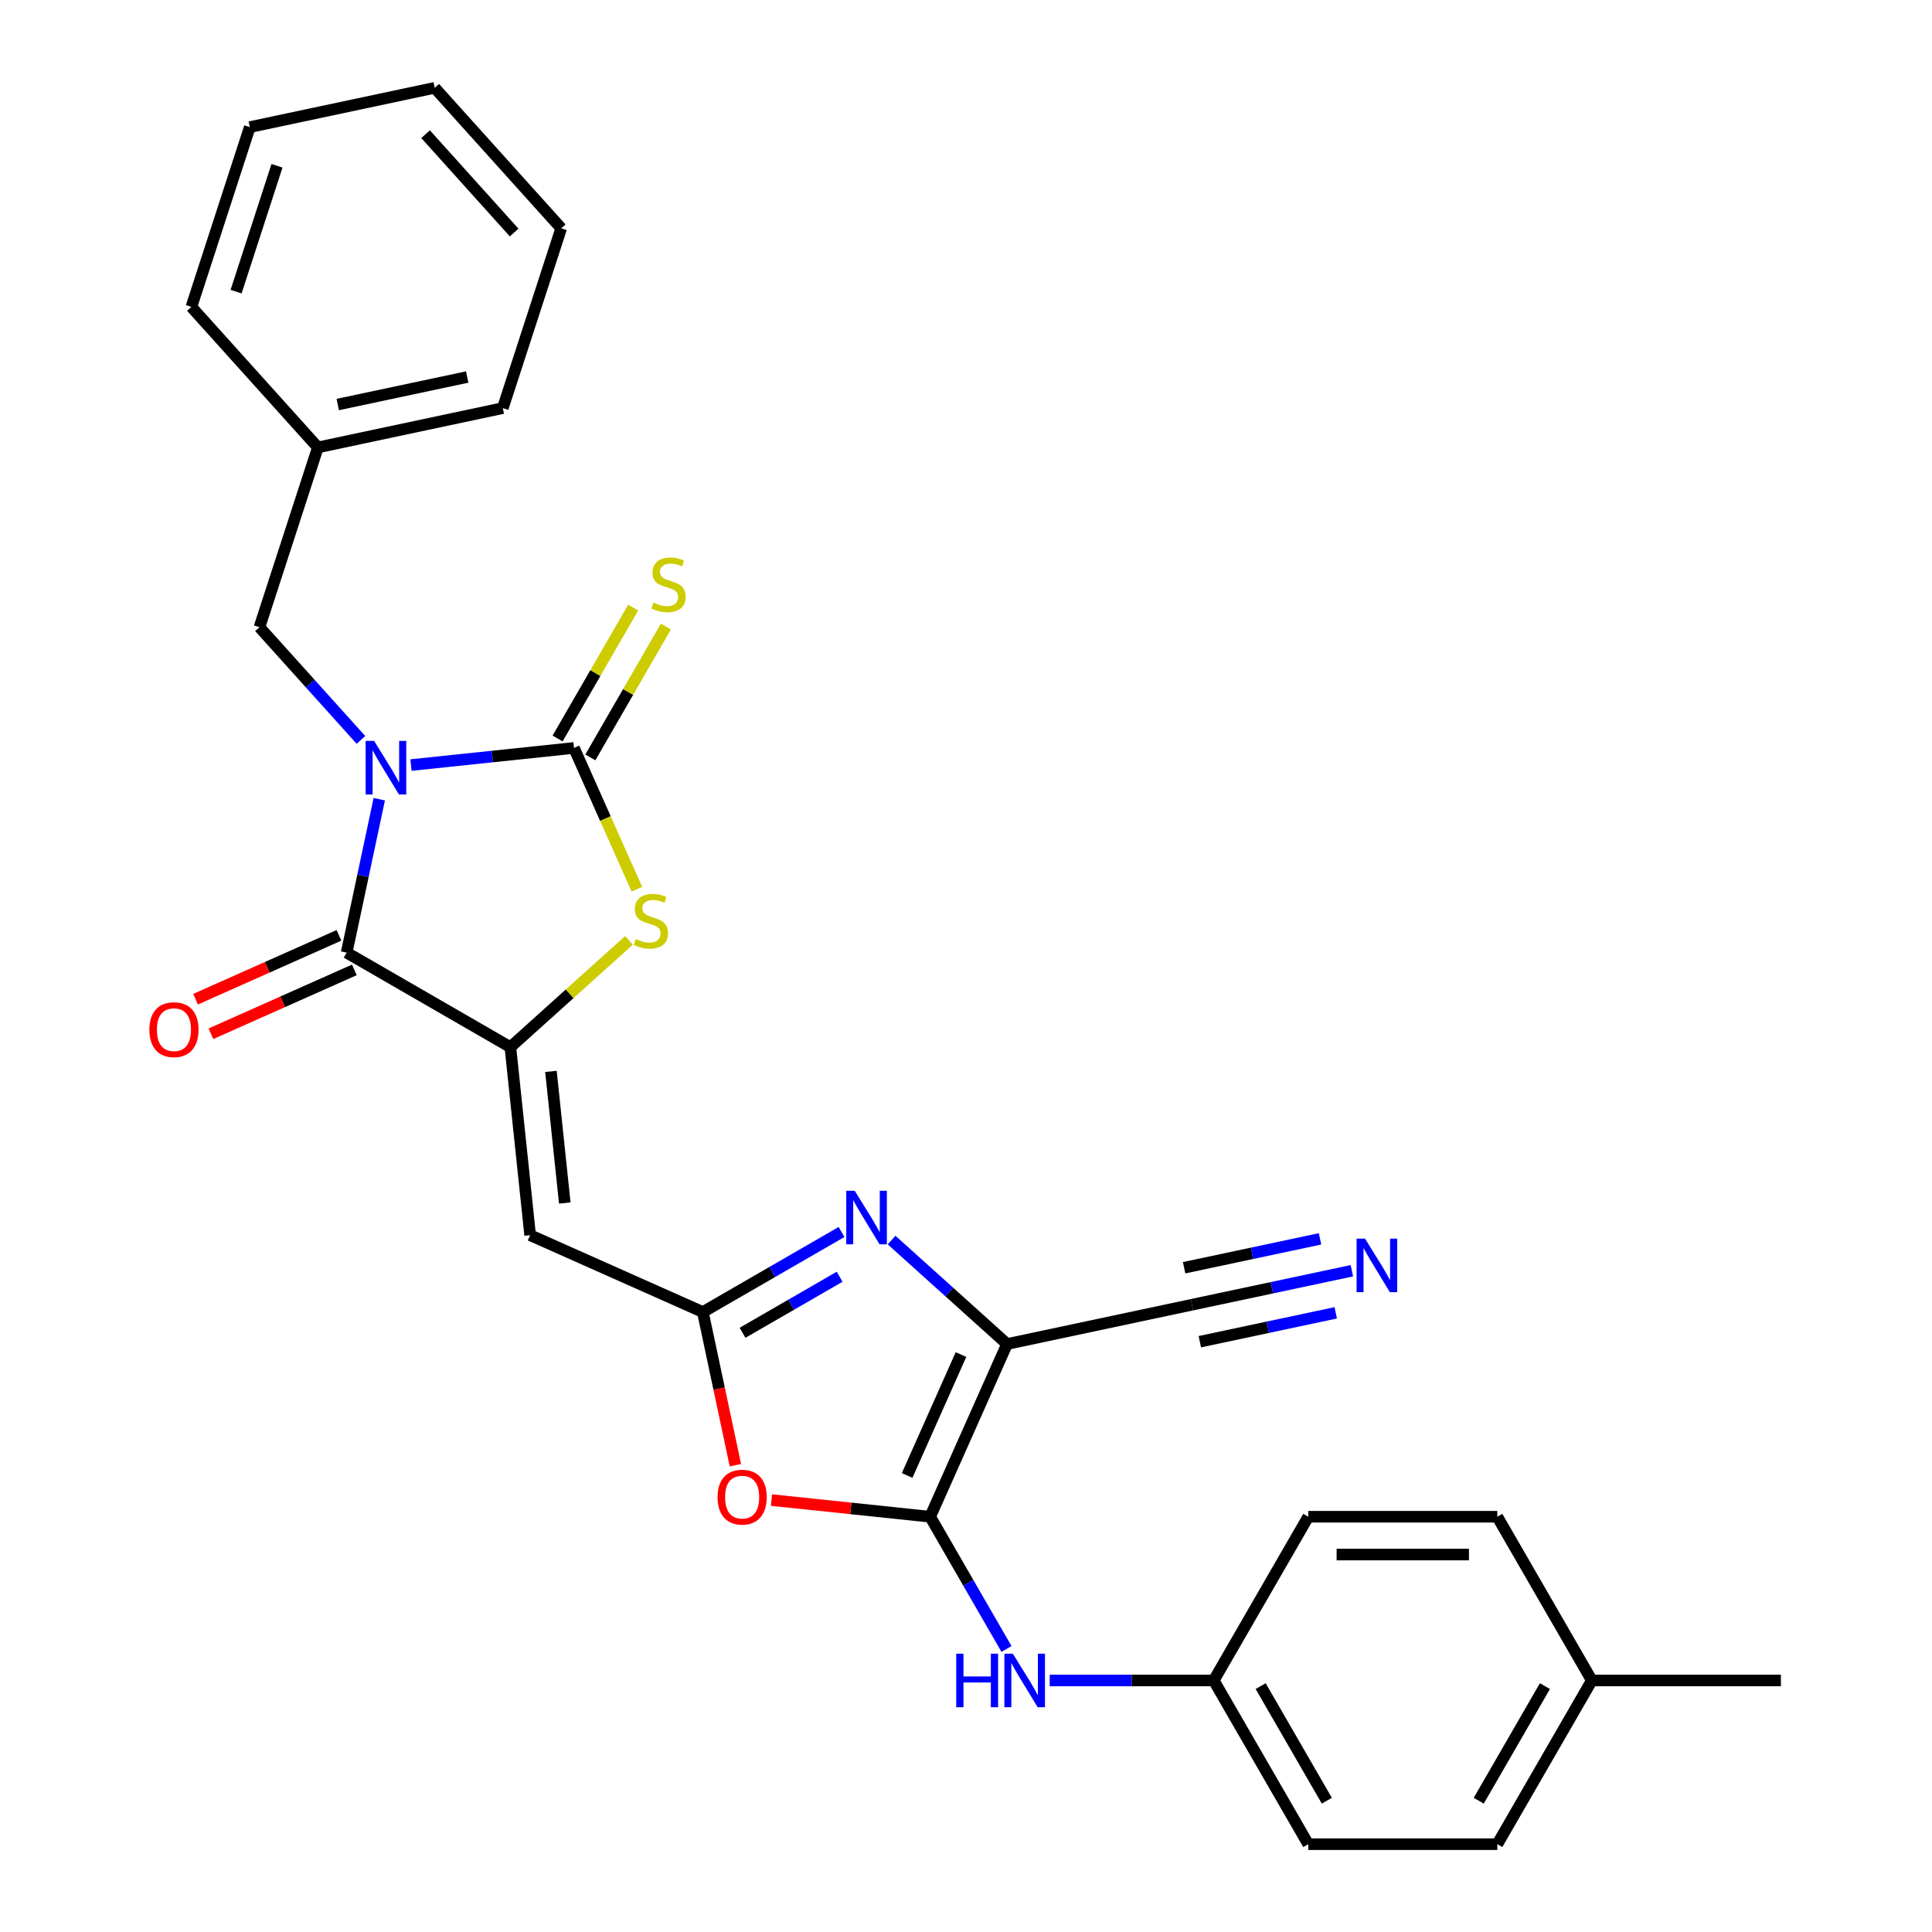<?xml version='1.0' encoding='iso-8859-1'?>
<svg version='1.1' baseProfile='full'
              xmlns='http://www.w3.org/2000/svg'
                      xmlns:rdkit='http://www.rdkit.org/xml'
                      xmlns:xlink='http://www.w3.org/1999/xlink'
                  xml:space='preserve'
width='1000px' height='1000px' viewBox='0 0 1000 1000'>
<!-- END OF HEADER -->
<rect style='opacity:1.0;fill:#FFFFFF;stroke:none' width='1000' height='1000' x='0' y='0'> </rect>
<path class='bond-0' d='M 212.726,396 L 254.906,391.567' style='fill:none;fill-rule:evenodd;stroke:#0000FF;stroke-width:6px;stroke-linecap:butt;stroke-linejoin:miter;stroke-opacity:1' />
<path class='bond-0' d='M 254.906,391.567 L 297.087,387.134' style='fill:none;fill-rule:evenodd;stroke:#000000;stroke-width:6px;stroke-linecap:butt;stroke-linejoin:miter;stroke-opacity:1' />
<path class='bond-2' d='M 196.305,413.664 L 187.866,453.37' style='fill:none;fill-rule:evenodd;stroke:#0000FF;stroke-width:6px;stroke-linecap:butt;stroke-linejoin:miter;stroke-opacity:1' />
<path class='bond-2' d='M 187.866,453.37 L 179.426,493.076' style='fill:none;fill-rule:evenodd;stroke:#000000;stroke-width:6px;stroke-linecap:butt;stroke-linejoin:miter;stroke-opacity:1' />
<path class='bond-13' d='M 186.815,382.973 L 160.555,353.808' style='fill:none;fill-rule:evenodd;stroke:#0000FF;stroke-width:6px;stroke-linecap:butt;stroke-linejoin:miter;stroke-opacity:1' />
<path class='bond-13' d='M 160.555,353.808 L 134.294,324.644' style='fill:none;fill-rule:evenodd;stroke:#000000;stroke-width:6px;stroke-linecap:butt;stroke-linejoin:miter;stroke-opacity:1' />
<path class='bond-6' d='M 297.087,387.134 L 313.366,423.698' style='fill:none;fill-rule:evenodd;stroke:#000000;stroke-width:6px;stroke-linecap:butt;stroke-linejoin:miter;stroke-opacity:1' />
<path class='bond-6' d='M 313.366,423.698 L 329.646,460.263' style='fill:none;fill-rule:evenodd;stroke:#CCCC00;stroke-width:6px;stroke-linecap:butt;stroke-linejoin:miter;stroke-opacity:1' />
<path class='bond-14' d='M 305.561,392.026 L 325.114,358.158' style='fill:none;fill-rule:evenodd;stroke:#000000;stroke-width:6px;stroke-linecap:butt;stroke-linejoin:miter;stroke-opacity:1' />
<path class='bond-14' d='M 325.114,358.158 L 344.668,324.29' style='fill:none;fill-rule:evenodd;stroke:#CCCC00;stroke-width:6px;stroke-linecap:butt;stroke-linejoin:miter;stroke-opacity:1' />
<path class='bond-14' d='M 288.612,382.241 L 308.166,348.373' style='fill:none;fill-rule:evenodd;stroke:#000000;stroke-width:6px;stroke-linecap:butt;stroke-linejoin:miter;stroke-opacity:1' />
<path class='bond-14' d='M 308.166,348.373 L 327.72,314.505' style='fill:none;fill-rule:evenodd;stroke:#CCCC00;stroke-width:6px;stroke-linecap:butt;stroke-linejoin:miter;stroke-opacity:1' />
<path class='bond-1' d='M 264.168,542.002 L 179.426,493.076' style='fill:none;fill-rule:evenodd;stroke:#000000;stroke-width:6px;stroke-linecap:butt;stroke-linejoin:miter;stroke-opacity:1' />
<path class='bond-8' d='M 264.168,542.002 L 274.397,639.318' style='fill:none;fill-rule:evenodd;stroke:#000000;stroke-width:6px;stroke-linecap:butt;stroke-linejoin:miter;stroke-opacity:1' />
<path class='bond-8' d='M 285.166,554.554 L 292.326,622.675' style='fill:none;fill-rule:evenodd;stroke:#000000;stroke-width:6px;stroke-linecap:butt;stroke-linejoin:miter;stroke-opacity:1' />
<path class='bond-29' d='M 264.168,542.002 L 294.862,514.365' style='fill:none;fill-rule:evenodd;stroke:#000000;stroke-width:6px;stroke-linecap:butt;stroke-linejoin:miter;stroke-opacity:1' />
<path class='bond-29' d='M 294.862,514.365 L 325.555,486.729' style='fill:none;fill-rule:evenodd;stroke:#CCCC00;stroke-width:6px;stroke-linecap:butt;stroke-linejoin:miter;stroke-opacity:1' />
<path class='bond-15' d='M 175.446,484.137 L 138.333,500.66' style='fill:none;fill-rule:evenodd;stroke:#000000;stroke-width:6px;stroke-linecap:butt;stroke-linejoin:miter;stroke-opacity:1' />
<path class='bond-15' d='M 138.333,500.66 L 101.22,517.184' style='fill:none;fill-rule:evenodd;stroke:#FF0000;stroke-width:6px;stroke-linecap:butt;stroke-linejoin:miter;stroke-opacity:1' />
<path class='bond-15' d='M 183.406,502.015 L 146.293,518.539' style='fill:none;fill-rule:evenodd;stroke:#000000;stroke-width:6px;stroke-linecap:butt;stroke-linejoin:miter;stroke-opacity:1' />
<path class='bond-15' d='M 146.293,518.539 L 109.18,535.062' style='fill:none;fill-rule:evenodd;stroke:#FF0000;stroke-width:6px;stroke-linecap:butt;stroke-linejoin:miter;stroke-opacity:1' />
<path class='bond-3' d='M 521.25,695.668 L 491.369,668.763' style='fill:none;fill-rule:evenodd;stroke:#000000;stroke-width:6px;stroke-linecap:butt;stroke-linejoin:miter;stroke-opacity:1' />
<path class='bond-3' d='M 491.369,668.763 L 461.487,641.857' style='fill:none;fill-rule:evenodd;stroke:#0000FF;stroke-width:6px;stroke-linecap:butt;stroke-linejoin:miter;stroke-opacity:1' />
<path class='bond-10' d='M 521.25,695.668 L 616.964,675.323' style='fill:none;fill-rule:evenodd;stroke:#000000;stroke-width:6px;stroke-linecap:butt;stroke-linejoin:miter;stroke-opacity:1' />
<path class='bond-31' d='M 521.25,695.668 L 481.45,785.06' style='fill:none;fill-rule:evenodd;stroke:#000000;stroke-width:6px;stroke-linecap:butt;stroke-linejoin:miter;stroke-opacity:1' />
<path class='bond-31' d='M 497.401,701.117 L 469.541,763.692' style='fill:none;fill-rule:evenodd;stroke:#000000;stroke-width:6px;stroke-linecap:butt;stroke-linejoin:miter;stroke-opacity:1' />
<path class='bond-4' d='M 481.45,785.06 L 440.375,780.743' style='fill:none;fill-rule:evenodd;stroke:#000000;stroke-width:6px;stroke-linecap:butt;stroke-linejoin:miter;stroke-opacity:1' />
<path class='bond-4' d='M 440.375,780.743 L 399.301,776.426' style='fill:none;fill-rule:evenodd;stroke:#FF0000;stroke-width:6px;stroke-linecap:butt;stroke-linejoin:miter;stroke-opacity:1' />
<path class='bond-11' d='M 481.45,785.06 L 501.207,819.281' style='fill:none;fill-rule:evenodd;stroke:#000000;stroke-width:6px;stroke-linecap:butt;stroke-linejoin:miter;stroke-opacity:1' />
<path class='bond-11' d='M 501.207,819.281 L 520.964,853.501' style='fill:none;fill-rule:evenodd;stroke:#0000FF;stroke-width:6px;stroke-linecap:butt;stroke-linejoin:miter;stroke-opacity:1' />
<path class='bond-5' d='M 363.789,679.118 L 274.397,639.318' style='fill:none;fill-rule:evenodd;stroke:#000000;stroke-width:6px;stroke-linecap:butt;stroke-linejoin:miter;stroke-opacity:1' />
<path class='bond-7' d='M 363.789,679.118 L 399.683,658.395' style='fill:none;fill-rule:evenodd;stroke:#000000;stroke-width:6px;stroke-linecap:butt;stroke-linejoin:miter;stroke-opacity:1' />
<path class='bond-7' d='M 399.683,658.395 L 435.576,637.672' style='fill:none;fill-rule:evenodd;stroke:#0000FF;stroke-width:6px;stroke-linecap:butt;stroke-linejoin:miter;stroke-opacity:1' />
<path class='bond-7' d='M 384.342,689.85 L 409.468,675.344' style='fill:none;fill-rule:evenodd;stroke:#000000;stroke-width:6px;stroke-linecap:butt;stroke-linejoin:miter;stroke-opacity:1' />
<path class='bond-7' d='M 409.468,675.344 L 434.593,660.837' style='fill:none;fill-rule:evenodd;stroke:#0000FF;stroke-width:6px;stroke-linecap:butt;stroke-linejoin:miter;stroke-opacity:1' />
<path class='bond-9' d='M 363.789,679.118 L 372.212,718.746' style='fill:none;fill-rule:evenodd;stroke:#000000;stroke-width:6px;stroke-linecap:butt;stroke-linejoin:miter;stroke-opacity:1' />
<path class='bond-9' d='M 372.212,718.746 L 380.635,758.373' style='fill:none;fill-rule:evenodd;stroke:#FF0000;stroke-width:6px;stroke-linecap:butt;stroke-linejoin:miter;stroke-opacity:1' />
<path class='bond-12' d='M 616.964,675.323 L 658.343,666.528' style='fill:none;fill-rule:evenodd;stroke:#000000;stroke-width:6px;stroke-linecap:butt;stroke-linejoin:miter;stroke-opacity:1' />
<path class='bond-12' d='M 658.343,666.528 L 699.722,657.733' style='fill:none;fill-rule:evenodd;stroke:#0000FF;stroke-width:6px;stroke-linecap:butt;stroke-linejoin:miter;stroke-opacity:1' />
<path class='bond-12' d='M 621.033,694.466 L 656.205,686.99' style='fill:none;fill-rule:evenodd;stroke:#000000;stroke-width:6px;stroke-linecap:butt;stroke-linejoin:miter;stroke-opacity:1' />
<path class='bond-12' d='M 656.205,686.99 L 691.377,679.514' style='fill:none;fill-rule:evenodd;stroke:#0000FF;stroke-width:6px;stroke-linecap:butt;stroke-linejoin:miter;stroke-opacity:1' />
<path class='bond-12' d='M 612.895,656.181 L 648.067,648.704' style='fill:none;fill-rule:evenodd;stroke:#000000;stroke-width:6px;stroke-linecap:butt;stroke-linejoin:miter;stroke-opacity:1' />
<path class='bond-12' d='M 648.067,648.704 L 683.239,641.228' style='fill:none;fill-rule:evenodd;stroke:#0000FF;stroke-width:6px;stroke-linecap:butt;stroke-linejoin:miter;stroke-opacity:1' />
<path class='bond-16' d='M 543.332,869.803 L 585.78,869.803' style='fill:none;fill-rule:evenodd;stroke:#0000FF;stroke-width:6px;stroke-linecap:butt;stroke-linejoin:miter;stroke-opacity:1' />
<path class='bond-16' d='M 585.78,869.803 L 628.228,869.803' style='fill:none;fill-rule:evenodd;stroke:#000000;stroke-width:6px;stroke-linecap:butt;stroke-linejoin:miter;stroke-opacity:1' />
<path class='bond-17' d='M 134.294,324.644 L 164.532,231.581' style='fill:none;fill-rule:evenodd;stroke:#000000;stroke-width:6px;stroke-linecap:butt;stroke-linejoin:miter;stroke-opacity:1' />
<path class='bond-19' d='M 628.228,869.803 L 677.154,785.06' style='fill:none;fill-rule:evenodd;stroke:#000000;stroke-width:6px;stroke-linecap:butt;stroke-linejoin:miter;stroke-opacity:1' />
<path class='bond-20' d='M 628.228,869.803 L 677.154,954.545' style='fill:none;fill-rule:evenodd;stroke:#000000;stroke-width:6px;stroke-linecap:butt;stroke-linejoin:miter;stroke-opacity:1' />
<path class='bond-20' d='M 652.516,872.729 L 686.764,932.049' style='fill:none;fill-rule:evenodd;stroke:#000000;stroke-width:6px;stroke-linecap:butt;stroke-linejoin:miter;stroke-opacity:1' />
<path class='bond-24' d='M 164.532,231.581 L 260.246,211.236' style='fill:none;fill-rule:evenodd;stroke:#000000;stroke-width:6px;stroke-linecap:butt;stroke-linejoin:miter;stroke-opacity:1' />
<path class='bond-24' d='M 174.821,209.386 L 241.82,195.145' style='fill:none;fill-rule:evenodd;stroke:#000000;stroke-width:6px;stroke-linecap:butt;stroke-linejoin:miter;stroke-opacity:1' />
<path class='bond-25' d='M 164.532,231.581 L 99.057,158.862' style='fill:none;fill-rule:evenodd;stroke:#000000;stroke-width:6px;stroke-linecap:butt;stroke-linejoin:miter;stroke-opacity:1' />
<path class='bond-18' d='M 823.933,869.803 L 775.007,954.545' style='fill:none;fill-rule:evenodd;stroke:#000000;stroke-width:6px;stroke-linecap:butt;stroke-linejoin:miter;stroke-opacity:1' />
<path class='bond-18' d='M 799.645,872.729 L 765.397,932.049' style='fill:none;fill-rule:evenodd;stroke:#000000;stroke-width:6px;stroke-linecap:butt;stroke-linejoin:miter;stroke-opacity:1' />
<path class='bond-23' d='M 823.933,869.803 L 921.785,869.803' style='fill:none;fill-rule:evenodd;stroke:#000000;stroke-width:6px;stroke-linecap:butt;stroke-linejoin:miter;stroke-opacity:1' />
<path class='bond-32' d='M 823.933,869.803 L 775.007,785.06' style='fill:none;fill-rule:evenodd;stroke:#000000;stroke-width:6px;stroke-linecap:butt;stroke-linejoin:miter;stroke-opacity:1' />
<path class='bond-22' d='M 677.154,785.06 L 775.007,785.06' style='fill:none;fill-rule:evenodd;stroke:#000000;stroke-width:6px;stroke-linecap:butt;stroke-linejoin:miter;stroke-opacity:1' />
<path class='bond-22' d='M 691.832,804.631 L 760.329,804.631' style='fill:none;fill-rule:evenodd;stroke:#000000;stroke-width:6px;stroke-linecap:butt;stroke-linejoin:miter;stroke-opacity:1' />
<path class='bond-21' d='M 677.154,954.545 L 775.007,954.545' style='fill:none;fill-rule:evenodd;stroke:#000000;stroke-width:6px;stroke-linecap:butt;stroke-linejoin:miter;stroke-opacity:1' />
<path class='bond-27' d='M 260.246,211.236 L 290.484,118.173' style='fill:none;fill-rule:evenodd;stroke:#000000;stroke-width:6px;stroke-linecap:butt;stroke-linejoin:miter;stroke-opacity:1' />
<path class='bond-26' d='M 99.057,158.862 L 129.295,65.799' style='fill:none;fill-rule:evenodd;stroke:#000000;stroke-width:6px;stroke-linecap:butt;stroke-linejoin:miter;stroke-opacity:1' />
<path class='bond-26' d='M 122.205,150.95 L 143.371,85.806' style='fill:none;fill-rule:evenodd;stroke:#000000;stroke-width:6px;stroke-linecap:butt;stroke-linejoin:miter;stroke-opacity:1' />
<path class='bond-28' d='M 129.295,65.799 L 225.008,45.455' style='fill:none;fill-rule:evenodd;stroke:#000000;stroke-width:6px;stroke-linecap:butt;stroke-linejoin:miter;stroke-opacity:1' />
<path class='bond-30' d='M 290.484,118.173 L 225.008,45.455' style='fill:none;fill-rule:evenodd;stroke:#000000;stroke-width:6px;stroke-linecap:butt;stroke-linejoin:miter;stroke-opacity:1' />
<path class='bond-30' d='M 266.119,120.36 L 220.286,69.457' style='fill:none;fill-rule:evenodd;stroke:#000000;stroke-width:6px;stroke-linecap:butt;stroke-linejoin:miter;stroke-opacity:1' />
<path  class='atom-0' d='M 193.645 383.506
L 202.726 398.184
Q 203.626 399.632, 205.074 402.255
Q 206.522 404.877, 206.6 405.034
L 206.6 383.506
L 210.28 383.506
L 210.28 411.218
L 206.483 411.218
L 196.737 395.17
Q 195.602 393.291, 194.389 391.138
Q 193.214 388.986, 192.862 388.32
L 192.862 411.218
L 189.261 411.218
L 189.261 383.506
L 193.645 383.506
' fill='#0000FF'/>
<path  class='atom-7' d='M 329.058 486.037
Q 329.372 486.155, 330.663 486.703
Q 331.955 487.251, 333.364 487.603
Q 334.812 487.916, 336.221 487.916
Q 338.844 487.916, 340.37 486.663
Q 341.897 485.372, 341.897 483.141
Q 341.897 481.614, 341.114 480.675
Q 340.37 479.736, 339.196 479.227
Q 338.022 478.718, 336.065 478.131
Q 333.599 477.387, 332.111 476.683
Q 330.663 475.978, 329.606 474.491
Q 328.589 473.003, 328.589 470.498
Q 328.589 467.015, 330.937 464.862
Q 333.325 462.709, 338.022 462.709
Q 341.231 462.709, 344.871 464.236
L 343.971 467.25
Q 340.644 465.88, 338.139 465.88
Q 335.438 465.88, 333.951 467.015
Q 332.464 468.111, 332.503 470.029
Q 332.503 471.516, 333.247 472.416
Q 334.029 473.316, 335.125 473.825
Q 336.26 474.334, 338.139 474.921
Q 340.644 475.704, 342.132 476.487
Q 343.619 477.27, 344.676 478.874
Q 345.772 480.44, 345.772 483.141
Q 345.772 486.977, 343.188 489.051
Q 340.644 491.086, 336.378 491.086
Q 333.912 491.086, 332.033 490.538
Q 330.194 490.03, 328.002 489.129
L 329.058 486.037
' fill='#CCCC00'/>
<path  class='atom-8' d='M 442.406 616.336
L 451.487 631.014
Q 452.387 632.462, 453.835 635.085
Q 455.283 637.707, 455.362 637.864
L 455.362 616.336
L 459.041 616.336
L 459.041 644.048
L 455.244 644.048
L 445.498 628
Q 444.363 626.121, 443.15 623.969
Q 441.975 621.816, 441.623 621.151
L 441.623 644.048
L 438.022 644.048
L 438.022 616.336
L 442.406 616.336
' fill='#0000FF'/>
<path  class='atom-10' d='M 371.413 774.91
Q 371.413 768.256, 374.701 764.538
Q 377.989 760.82, 384.134 760.82
Q 390.279 760.82, 393.567 764.538
Q 396.854 768.256, 396.854 774.91
Q 396.854 781.643, 393.528 785.478
Q 390.201 789.275, 384.134 789.275
Q 378.028 789.275, 374.701 785.478
Q 371.413 781.682, 371.413 774.91
M 384.134 786.144
Q 388.361 786.144, 390.631 783.326
Q 392.94 780.468, 392.94 774.91
Q 392.94 769.47, 390.631 766.73
Q 388.361 763.951, 384.134 763.951
Q 379.906 763.951, 377.597 766.691
Q 375.327 769.431, 375.327 774.91
Q 375.327 780.508, 377.597 783.326
Q 379.906 786.144, 384.134 786.144
' fill='#FF0000'/>
<path  class='atom-12' d='M 494.934 855.947
L 498.691 855.947
L 498.691 867.728
L 512.86 867.728
L 512.86 855.947
L 516.618 855.947
L 516.618 883.659
L 512.86 883.659
L 512.86 870.86
L 498.691 870.86
L 498.691 883.659
L 494.934 883.659
L 494.934 855.947
' fill='#0000FF'/>
<path  class='atom-12' d='M 524.25 855.947
L 533.331 870.625
Q 534.231 872.073, 535.68 874.696
Q 537.128 877.318, 537.206 877.475
L 537.206 855.947
L 540.885 855.947
L 540.885 883.659
L 537.089 883.659
L 527.343 867.611
Q 526.207 865.732, 524.994 863.58
Q 523.82 861.427, 523.468 860.761
L 523.468 883.659
L 519.867 883.659
L 519.867 855.947
L 524.25 855.947
' fill='#0000FF'/>
<path  class='atom-13' d='M 706.552 641.123
L 715.633 655.801
Q 716.533 657.249, 717.981 659.871
Q 719.43 662.494, 719.508 662.65
L 719.508 641.123
L 723.187 641.123
L 723.187 668.835
L 719.39 668.835
L 709.644 652.787
Q 708.509 650.908, 707.296 648.755
Q 706.122 646.603, 705.769 645.937
L 705.769 668.835
L 702.168 668.835
L 702.168 641.123
L 706.552 641.123
' fill='#0000FF'/>
<path  class='atom-15' d='M 338.184 311.902
Q 338.498 312.02, 339.789 312.568
Q 341.081 313.116, 342.49 313.468
Q 343.938 313.781, 345.347 313.781
Q 347.97 313.781, 349.496 312.529
Q 351.023 311.237, 351.023 309.006
Q 351.023 307.479, 350.24 306.54
Q 349.496 305.601, 348.322 305.092
Q 347.148 304.583, 345.191 303.996
Q 342.725 303.252, 341.237 302.548
Q 339.789 301.843, 338.732 300.356
Q 337.715 298.868, 337.715 296.363
Q 337.715 292.88, 340.063 290.727
Q 342.451 288.574, 347.148 288.574
Q 350.357 288.574, 353.997 290.101
L 353.097 293.115
Q 349.77 291.745, 347.265 291.745
Q 344.564 291.745, 343.077 292.88
Q 341.59 293.976, 341.629 295.894
Q 341.629 297.381, 342.373 298.281
Q 343.155 299.181, 344.251 299.69
Q 345.386 300.199, 347.265 300.786
Q 349.77 301.569, 351.258 302.352
Q 352.745 303.135, 353.802 304.739
Q 354.898 306.305, 354.898 309.006
Q 354.898 312.842, 352.314 314.916
Q 349.77 316.951, 345.504 316.951
Q 343.038 316.951, 341.159 316.403
Q 339.32 315.895, 337.128 314.994
L 338.184 311.902
' fill='#CCCC00'/>
<path  class='atom-16' d='M 77.312 532.954
Q 77.312 526.3, 80.6 522.582
Q 83.888 518.863, 90.033 518.863
Q 96.178 518.863, 99.466 522.582
Q 102.754 526.3, 102.754 532.954
Q 102.754 539.686, 99.427 543.522
Q 96.1 547.319, 90.033 547.319
Q 83.927 547.319, 80.6 543.522
Q 77.312 539.726, 77.312 532.954
M 90.033 544.188
Q 94.26 544.188, 96.531 541.369
Q 98.84 538.512, 98.84 532.954
Q 98.84 527.514, 96.531 524.774
Q 94.26 521.995, 90.033 521.995
Q 85.806 521.995, 83.497 524.735
Q 81.227 527.474, 81.227 532.954
Q 81.227 538.551, 83.497 541.369
Q 85.806 544.188, 90.033 544.188
' fill='#FF0000'/>
</svg>
